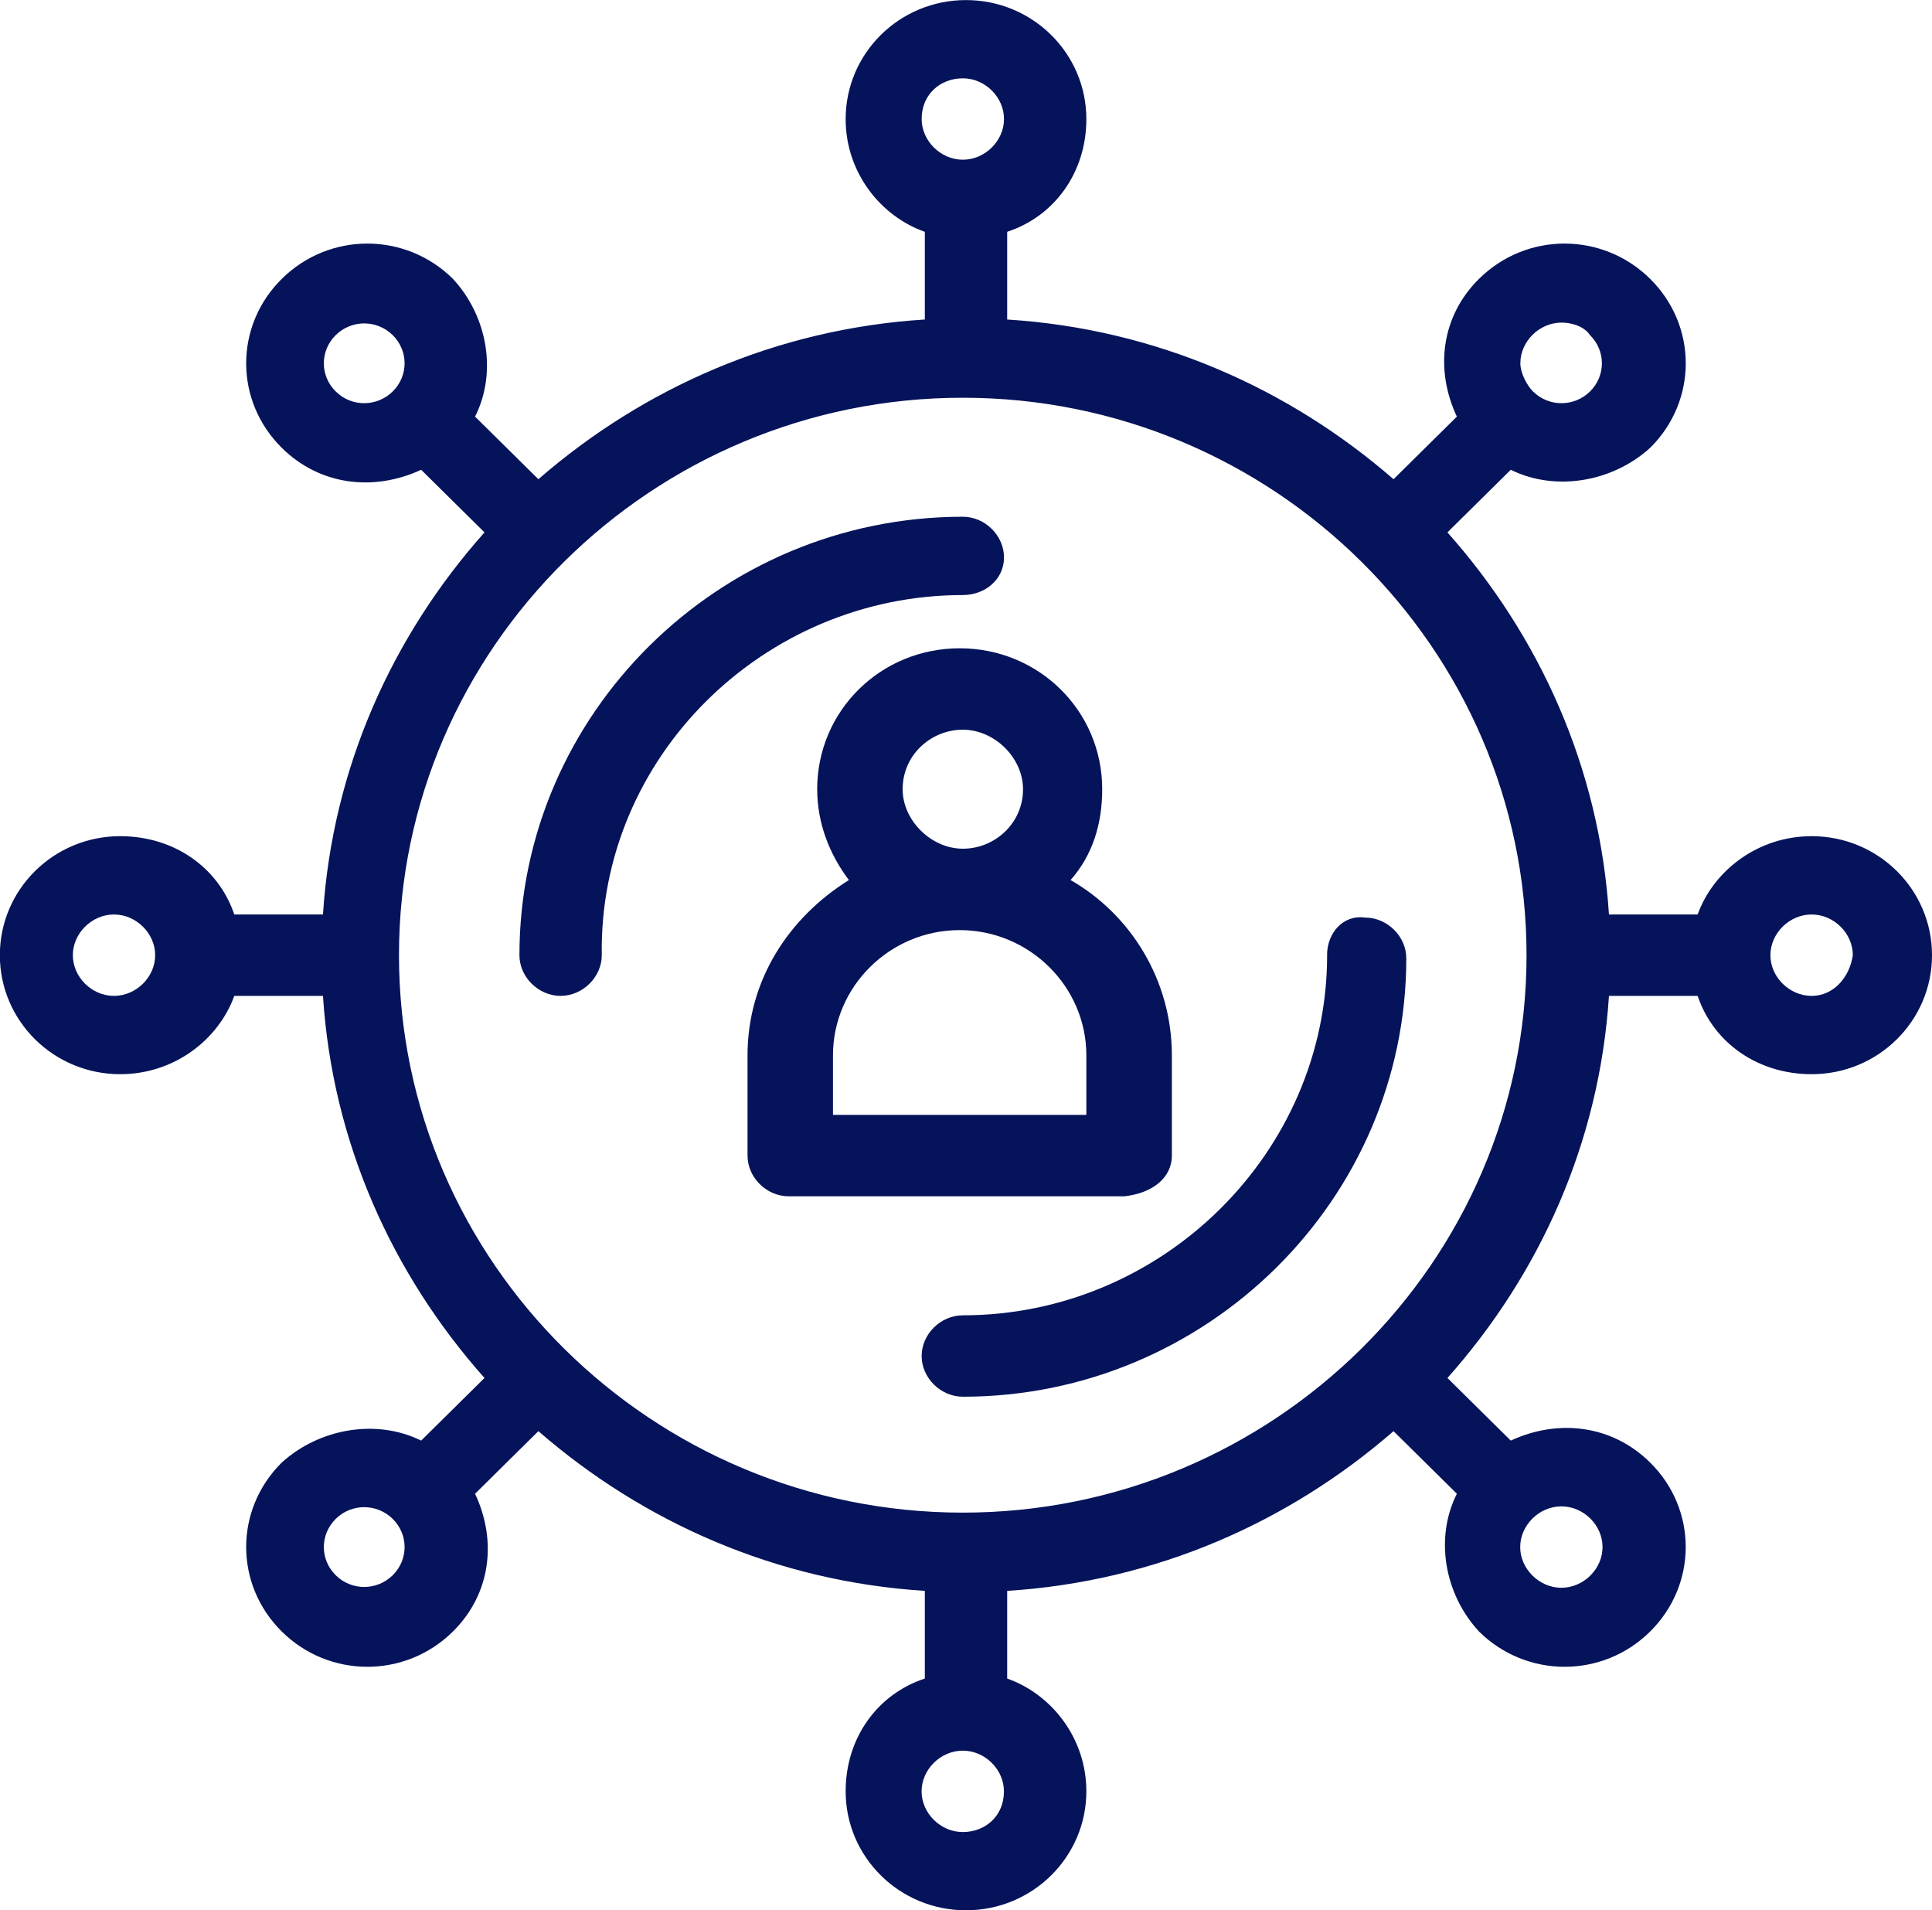 <svg xmlns="http://www.w3.org/2000/svg" id="_&#x30EC;&#x30A4;&#x30E4;&#x30FC;_2" data-name="&#x30EC;&#x30A4;&#x30E4;&#x30FC; 2" viewBox="0 0 262.07 259.07"><defs><style>      .cls-1 {        fill: #05135a;        stroke-width: 0px;      }    </style></defs><g id="_&#x30EC;&#x30A4;&#x30E4;&#x30FC;_1-2" data-name="&#x30EC;&#x30A4;&#x30E4;&#x30FC; 1"><g id="_1909_Internet_Marketing_Media_Network_Seo" data-name="1909, Internet, Marketing, Media, Network, Seo"><g><path class="cls-1" d="m180.02,129.54c0,26.76-22.34,48.84-49.41,48.84-3.01,0-5.59,2.55-5.59,5.52s2.58,5.52,5.59,5.52c33.08,0,60.15-26.76,60.15-59.46,0-2.97-2.58-5.52-5.59-5.52-3.01-.42-5.16,2.12-5.16,5.1Z"></path><path class="cls-1" d="m136.19,75.6c0-2.97-2.58-5.52-5.58-5.52-33.08,0-60.15,26.76-60.15,59.46,0,2.97,2.58,5.52,5.58,5.52s5.59-2.55,5.59-5.52c-.43-26.76,21.91-48.84,48.98-48.84,3.01,0,5.58-2.12,5.58-5.1Z"></path><path class="cls-1" d="m158.96,156.72v-13.59c0-10.19-5.58-19.11-13.74-23.78,3.01-3.4,4.29-7.65,4.29-12.32,0-10.62-8.59-19.11-19.33-19.11s-19.33,8.49-19.33,19.11c0,4.67,1.72,8.92,4.3,12.32-8.17,5.1-13.75,13.59-13.75,23.78v13.59c0,2.97,2.58,5.52,5.58,5.52h45.54c3.87-.43,6.44-2.55,6.44-5.52Zm-36.52-49.69c0-4.67,3.87-8.07,8.17-8.07s8.16,3.82,8.16,8.07c0,4.67-3.87,8.07-8.16,8.07s-8.17-3.82-8.17-8.07Zm25.35,44.17h-34.8v-8.07c0-9.34,7.73-16.99,17.18-16.99s17.19,7.64,17.19,16.99v8.07h.43Z"></path><path class="cls-1" d="m245.75,113.4c-7.3,0-13.32,4.67-15.47,10.62h-12.03c-1.29-19.96-9.45-37.8-21.91-51.82l8.59-8.49c6.01,2.97,13.75,1.7,18.9-2.97,6.45-6.37,6.45-16.56,0-22.93-6.45-6.37-16.76-6.37-23.2,0-5.16,5.1-6.01,12.32-3.01,18.69l-8.59,8.49c-14.18-12.32-32.22-20.39-52.41-21.66v-11.89c6.44-2.12,10.74-8.07,10.74-15.29,0-8.92-7.3-16.14-16.33-16.14s-16.32,7.22-16.32,16.14c0,7.22,4.72,13.17,10.74,15.29v11.89c-20.19,1.27-38.24,9.34-52.42,21.66l-8.59-8.49c3.01-5.95,1.72-13.59-3.01-18.69-6.44-6.37-16.76-6.37-23.2,0-6.45,6.37-6.45,16.56,0,22.93h0c5.16,5.1,12.46,5.95,18.9,2.97l8.59,8.49c-12.46,14.01-20.62,31.85-21.91,51.82h-12.03c-2.15-6.37-8.16-10.62-15.47-10.62-9.03,0-16.33,7.22-16.33,16.14s7.3,16.14,16.33,16.14c7.3,0,13.32-4.67,15.47-10.62h12.03c1.29,19.96,9.45,37.8,21.91,51.82l-8.59,8.49c-6.01-2.97-13.74-1.7-18.9,2.97-6.45,6.37-6.45,16.56,0,22.93,6.44,6.37,16.75,6.37,23.2,0,5.16-5.1,6.01-12.32,3.01-18.69l8.59-8.49c14.18,12.32,32.22,20.39,52.42,21.66v11.89c-6.45,2.12-10.74,8.07-10.74,15.29,0,8.92,7.3,16.14,16.32,16.14s16.33-7.22,16.33-16.14c0-7.22-4.73-13.17-10.74-15.29v-11.89c20.19-1.27,38.24-9.34,52.41-21.66l8.59,8.49c-3.01,5.95-1.72,13.59,3.01,18.69,6.45,6.37,16.76,6.37,23.2,0s6.45-16.56,0-22.93c-5.16-5.1-12.46-5.95-18.9-2.97l-8.59-8.49c12.46-14.01,20.62-31.85,21.91-51.82h12.03c2.15,6.37,8.16,10.62,15.47,10.62,9.02,0,16.32-7.22,16.32-16.14s-7.3-16.14-16.32-16.14Zm-33.94-69.65c1.29,0,3.01.43,3.87,1.7,2.15,2.12,2.15,5.52,0,7.64-2.15,2.12-5.59,2.12-7.73,0-.86-.85-1.72-2.55-1.72-3.82,0-2.97,2.58-5.52,5.59-5.52ZM130.61,10.62c3.01,0,5.58,2.55,5.58,5.52s-2.58,5.52-5.58,5.52-5.59-2.55-5.59-5.52c0-3.4,2.58-5.52,5.59-5.52ZM45.54,53.09c-2.15-2.12-2.15-5.52,0-7.64,2.14-2.12,5.58-2.12,7.73,0,2.15,2.12,2.15,5.52,0,7.64h0c-2.15,2.12-5.59,2.12-7.73,0Zm-30.08,81.97c-3.01,0-5.58-2.55-5.58-5.52s2.58-5.52,5.58-5.52,5.59,2.55,5.59,5.52-2.58,5.52-5.59,5.52Zm37.81,78.57c-2.15,2.12-5.59,2.12-7.73,0-2.15-2.12-2.15-5.52,0-7.64,2.14-2.12,5.58-2.12,7.73,0,2.15,2.12,2.15,5.52,0,7.64Zm77.33,34.83c-3.01,0-5.59-2.55-5.59-5.52s2.58-5.52,5.59-5.52,5.58,2.55,5.58,5.52c0,3.4-2.58,5.52-5.58,5.52Zm86.78-38.65c0,2.97-2.58,5.52-5.58,5.52s-5.59-2.55-5.59-5.52,2.58-5.52,5.59-5.52,5.58,2.55,5.58,5.52Zm-86.78-4.67c-42.11,0-76.48-33.98-76.48-75.6s34.37-75.6,76.48-75.6,76.47,33.98,76.47,75.6-34.37,75.6-76.47,75.6Zm115.14-70.08c-3.01,0-5.59-2.55-5.59-5.52s2.58-5.52,5.59-5.52,5.59,2.55,5.59,5.52c-.43,2.97-2.58,5.52-5.59,5.52Z"></path></g></g></g></svg>